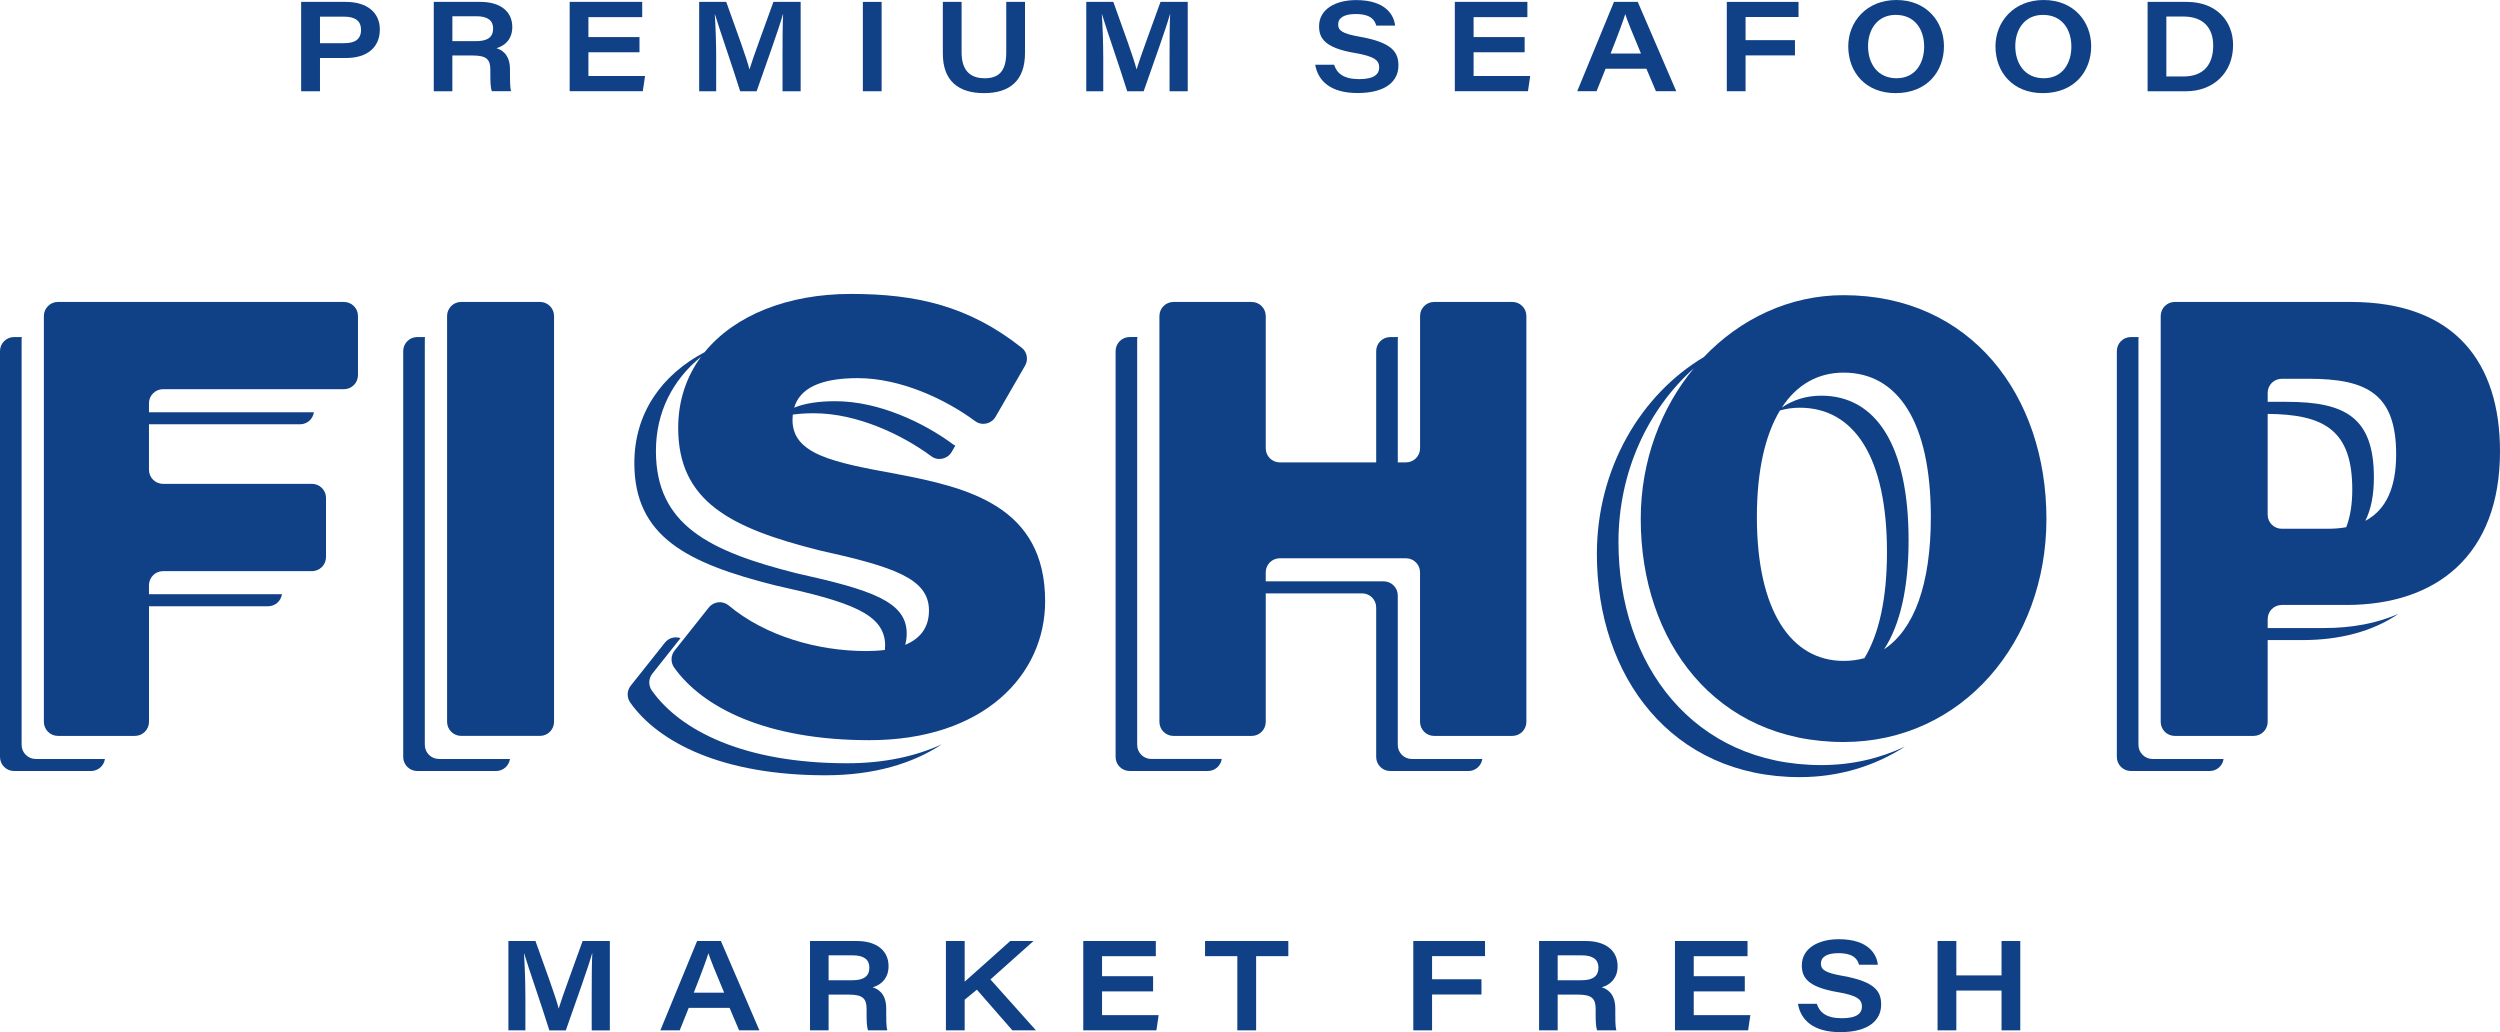 <?xml version="1.0" encoding="UTF-8" standalone="no"?>
<!-- Generator: Adobe Illustrator 26.0.3, SVG Export Plug-In . SVG Version: 6.00 Build 0)  -->

<svg
   version="1.1"
   id="Layer_1"
   x="0px"
   y="0px"
   viewBox="0 0 1645.84 679.49"
   xml:space="preserve"
   sodipodi:docname="bannerr.svg"
   width="1645.84"
   height="679.49"
   inkscape:version="1.1.2 (b8e25be833, 2022-02-05)"
   xmlns:inkscape="http://www.inkscape.org/namespaces/inkscape"
   xmlns:sodipodi="http://sodipodi.sourceforge.net/DTD/sodipodi-0.dtd"
   xmlns="http://www.w3.org/2000/svg"
   xmlns:svg="http://www.w3.org/2000/svg"><defs
   id="defs81" /><sodipodi:namedview
   id="namedview79"
   pagecolor="#ffffff"
   bordercolor="#666666"
   borderopacity="1.0"
   inkscape:pageshadow="2"
   inkscape:pageopacity="0.0"
   inkscape:pagecheckerboard="0"
   showgrid="false"
   inkscape:zoom="0.34238095"
   inkscape:cx="822.18359"
   inkscape:cy="338.80389"
   inkscape:window-width="2160"
   inkscape:window-height="1334"
   inkscape:window-x="-11"
   inkscape:window-y="-11"
   inkscape:window-maximized="1"
   inkscape:current-layer="Layer_1" />
<style
   type="text/css"
   id="style2">
	.st0{fill:#1B4281;}
	.st1{fill:#1B4281;stroke:#1B4281;strokeWidth:18.073;stroke-miterlimit:10;}
	.st2{fill:#1B4281;stroke:#1B4281;strokeWidth:10.844;stroke-miterlimit:10;}
	.st3{fill:#104187;}
	.st4{fill:none;stroke:#104187;strokeWidth:88.91;stroke-miterlimit:10;}
	.st5{fill:none;stroke:#104187;strokeWidth:52;stroke-miterlimit:10;}
</style>
<g
   id="g76"
   transform="translate(-227.07,-710.25)">
	<path
   class="st3"
   d="m 594.92,1374.1 h -0.08 c -1.75,-7.21 -8.65,-25.8 -15.26,-44.35 h -17.82 v 58.82 h 11.19 v -22.21 c 0,-9.99 -0.46,-21.75 -0.93,-28.55 h 0.08 c 3.16,10.55 10.95,32.61 16.63,50.77 h 10.84 c 7.4,-21.17 14.44,-40.57 17.35,-50.79 H 617 c -0.33,6.38 -0.39,16.95 -0.39,27.35 v 23.44 h 11.94 v -58.82 h -17.93 c -6.25,17.66 -13.11,35.7 -15.7,44.34 z"
   id="path4" />
	<path
   class="st3"
   d="m 686,1329.75 -24.2,58.82 h 12.74 l 5.93,-14.79 h 26.91 l 6.26,14.79 h 13.38 l -25.35,-58.82 z m -2.19,33.99 c 4.9,-12.3 8.31,-21.61 9.6,-25.84 h 0.08 c 1.39,4.33 4.29,11.47 10.31,25.84 z"
   id="path6" />
	<path
   class="st3"
   d="m 812.03,1346.28 c 0,-10.22 -7.86,-16.53 -20.94,-16.53 h -30.76 v 58.82 h 12.24 v -23.53 h 13.31 c 9.13,0 11.69,2.56 11.69,9.39 v 1.94 c 0,5.82 0.04,9.62 0.99,12.2 h 12.67 c -0.78,-2.68 -0.73,-7.35 -0.73,-11.53 v -2.82 c 0,-10.47 -6,-12.99 -8.88,-13.98 6.28,-1.87 10.41,-6.53 10.41,-13.96 z m -23.78,9.3 h -15.68 v -16.39 h 15.87 c 7.42,0 10.96,2.82 10.96,8.04 -0.01,5.62 -3.49,8.35 -11.15,8.35 z"
   id="path8" />
	<path
   class="st3"
   d="m 907.45,1329.75 h -15.31 c -11.18,10.13 -21.34,18.99 -29.99,26.76 v -26.76 H 849.8 v 58.82 h 12.35 v -20.19 l 8.03,-6.59 23.38,26.78 h 15.52 l -29.97,-33.53 z"
   id="path10" />
	<polygon
   class="st3"
   points="986.19,1352.91 952.58,1352.91 952.58,1339.76 987.99,1339.76 987.99,1329.75 940.22,1329.75 940.22,1388.56 988.38,1388.56 989.85,1378.55 952.58,1378.55 952.58,1362.92 986.19,1362.92 "
   id="polygon12" />
	<polygon
   class="st3"
   points="1041.65,1388.56 1054.02,1388.56 1054.02,1339.72 1075.22,1339.72 1075.22,1329.75 1020.39,1329.75 1020.39,1339.72 1041.65,1339.72 "
   id="polygon14" />
	<polygon
   class="st3"
   points="1169.85,1364.97 1202.37,1364.97 1202.37,1354.93 1169.85,1354.93 1169.85,1339.7 1204.72,1339.7 1204.72,1329.75 1157.5,1329.75 1157.5,1388.56 1169.85,1388.56 "
   id="polygon16" />
	<path
   class="st3"
   d="m 1292,1346.28 c 0,-10.22 -7.86,-16.53 -20.94,-16.53 h -30.76 v 58.82 h 12.24 v -23.53 h 13.31 c 9.13,0 11.69,2.56 11.69,9.39 v 1.94 c 0,5.82 0.04,9.62 0.99,12.2 h 12.67 c -0.78,-2.68 -0.73,-7.35 -0.73,-11.53 v -2.82 c 0,-10.47 -6,-12.99 -8.88,-13.98 6.28,-1.87 10.41,-6.53 10.41,-13.96 z m -23.78,9.3 h -15.68 v -16.39 h 15.87 c 7.42,0 10.96,2.82 10.96,8.04 -0.01,5.62 -3.49,8.35 -11.15,8.35 z"
   id="path18" />
	<polygon
   class="st3"
   points="1375.73,1352.91 1342.12,1352.91 1342.12,1339.76 1377.53,1339.76 1377.53,1329.75 1329.76,1329.75 1329.76,1388.56 1377.92,1388.56 1379.39,1378.55 1342.12,1378.55 1342.12,1362.92 1375.73,1362.92 "
   id="polygon20" />
	<path
   class="st3"
   d="m 1440.05,1352.68 c -11.79,-2.07 -14.2,-4.2 -14.2,-8.06 0,-4.48 4.09,-6.87 11.43,-6.87 10.57,0 12.7,4.35 13.65,7.62 h 12.4 c -0.67,-6.55 -5.83,-16.81 -25.68,-16.81 -13.55,0 -24.38,5.97 -24.38,17.26 0,7.93 3.88,14.21 23.41,17.54 13.29,2.25 16.17,4.94 16.17,9.55 0,4.33 -3.22,7.67 -13.14,7.67 -10.35,0 -14.73,-3.82 -16.56,-9.48 h -12.43 c 1.83,10.67 10.12,18.64 27.88,18.64 19.07,0 26.9,-8.17 26.9,-18.1 0.01,-8.39 -3.46,-15.08 -25.45,-18.96 z"
   id="path22" />
	<polygon
   class="st3"
   points="1514.99,1329.75 1502.64,1329.75 1502.64,1388.56 1514.99,1388.56 1514.99,1362.37 1544.75,1362.37 1544.75,1388.56 1557.09,1388.56 1557.09,1329.75 1544.75,1329.75 1544.75,1352.39 1514.99,1352.39 "
   id="polygon24" />
	<path
   class="st3"
   d="m 454.84,711.5 h -29.52 v 58.82 h 12.41 v -21.88 h 17.06 c 13.98,0 22.34,-6.95 22.34,-18.83 -0.01,-11 -8.31,-18.11 -22.29,-18.11 z m -1.19,27.17 h -15.92 v -17.46 h 15.92 c 7.68,0 11.11,3.22 11.11,8.6 0,6.68 -4.41,8.86 -11.11,8.86 z"
   id="path26" />
	<path
   class="st3"
   d="m 524.88,746.78 h 13.31 c 9.13,0 11.69,2.56 11.69,9.39 v 1.94 c 0,5.82 0.04,9.62 0.99,12.2 h 12.67 c -0.78,-2.68 -0.73,-7.35 -0.73,-11.53 v -2.82 c 0,-10.47 -6,-12.99 -8.88,-13.98 6.27,-1.86 10.4,-6.51 10.4,-13.95 0,-10.22 -7.86,-16.53 -20.94,-16.53 h -30.76 v 58.82 h 12.24 v -23.54 z m 0,-25.83 h 15.87 c 7.42,0 10.96,2.82 10.96,8.04 0,5.62 -3.49,8.34 -11.14,8.34 h -15.68 v -16.38 z"
   id="path28" />
	<polygon
   class="st3"
   points="614.45,744.67 648.07,744.67 648.07,734.66 614.45,734.66 614.45,721.51 649.86,721.51 649.86,711.5 602.1,711.5 602.1,770.31 650.25,770.31 651.73,760.3 614.45,760.3 "
   id="polygon30" />
	<path
   class="st3"
   d="m 698.57,748.1 c 0,-9.99 -0.46,-21.75 -0.93,-28.55 h 0.08 c 3.16,10.55 10.95,32.61 16.63,50.77 h 10.84 c 7.4,-21.17 14.44,-40.57 17.35,-50.79 h 0.08 c -0.33,6.38 -0.39,16.95 -0.39,27.35 v 23.44 h 11.94 V 711.5 h -17.93 c -6.28,17.67 -13.14,35.71 -15.72,44.35 h -0.08 c -1.75,-7.21 -8.65,-25.8 -15.26,-44.35 h -17.82 v 58.82 h 11.19 V 748.1 Z"
   id="path32" />
	<rect
   x="795.12"
   y="711.5"
   class="st3"
   width="12.35"
   height="58.82"
   id="rect34" />
	<path
   class="st3"
   d="m 874.89,771.56 c 16.97,0 26.98,-8.21 26.98,-26.47 V 711.5 h -12.35 v 33.31 c 0,13.07 -5.58,16.96 -14.26,16.96 -7.77,0 -15.14,-3.51 -15.14,-16.96 V 711.5 h -12.35 v 34.02 c 0,18.27 10.57,26.04 27.12,26.04 z"
   id="path36" />
	<path
   class="st3"
   d="m 953.37,748.1 c 0,-9.99 -0.46,-21.75 -0.93,-28.55 h 0.08 c 3.16,10.55 10.95,32.61 16.63,50.77 h 10.84 c 7.4,-21.17 14.44,-40.57 17.35,-50.79 h 0.08 c -0.33,6.38 -0.39,16.95 -0.39,27.35 v 23.44 H 1009 V 711.5 h -17.93 c -6.28,17.67 -13.14,35.71 -15.72,44.35 h -0.08 c -1.75,-7.21 -8.65,-25.8 -15.26,-44.35 h -17.82 v 58.82 h 11.19 V 748.1 Z"
   id="path38" />
	<path
   class="st3"
   d="m 1121.91,762.34 c -10.35,0 -14.73,-3.82 -16.56,-9.48 h -12.43 c 1.83,10.67 10.12,18.64 27.88,18.64 19.07,0 26.9,-8.17 26.9,-18.1 0,-8.4 -3.47,-15.1 -25.46,-18.98 -11.79,-2.06 -14.2,-4.2 -14.2,-8.06 0,-4.48 4.09,-6.87 11.43,-6.87 10.57,0 12.7,4.35 13.65,7.62 h 12.4 c -0.67,-6.55 -5.83,-16.81 -25.68,-16.81 -13.55,0 -24.38,5.97 -24.38,17.26 0,7.93 3.88,14.21 23.41,17.54 13.29,2.25 16.17,4.94 16.17,9.55 0.01,4.35 -3.21,7.69 -13.13,7.69 z"
   id="path40" />
	<polygon
   class="st3"
   points="1230.8,734.66 1197.19,734.66 1197.19,721.51 1232.6,721.51 1232.6,711.5 1184.83,711.5 1184.83,770.31 1232.99,770.31 1234.46,760.3 1197.19,760.3 1197.19,744.67 1230.8,744.67 "
   id="polygon42" />
	<path
   class="st3"
   d="m 1284.06,755.52 h 26.91 l 6.26,14.79 h 13.38 l -25.35,-58.82 h -15.65 l -24.2,58.82 h 12.74 z m 12.93,-35.87 h 0.08 c 1.39,4.33 4.29,11.47 10.31,25.84 h -19.99 c 4.91,-12.3 8.32,-21.61 9.6,-25.84 z"
   id="path44" />
	<polygon
   class="st3"
   points="1408.76,736.68 1376.24,736.68 1376.24,721.45 1411.11,721.45 1411.11,711.5 1363.89,711.5 1363.89,770.31 1376.24,770.31 1376.24,746.72 1408.76,746.72 "
   id="polygon46" />
	<path
   class="st3"
   d="m 1475,771.56 c 20.86,0 31.85,-14.45 31.85,-30.85 0,-16.13 -11.35,-30.46 -31.32,-30.46 -19.59,0 -31.69,14.27 -31.69,30.49 0,17.2 11.54,30.82 31.16,30.82 z m 0.09,-51.51 c 12.81,0 18.72,9.84 18.72,20.83 0,10.59 -5.5,20.88 -18.17,20.88 -12.46,0 -18.77,-9.6 -18.77,-21.21 0.01,-10.72 6.04,-20.5 18.22,-20.5 z"
   id="path48" />
	<path
   class="st3"
   d="m 1572.45,710.25 c -19.59,0 -31.69,14.27 -31.69,30.49 0,17.2 11.54,30.82 31.16,30.82 20.86,0 31.85,-14.45 31.85,-30.85 0.01,-16.13 -11.34,-30.46 -31.32,-30.46 z m 0.12,51.51 c -12.46,0 -18.77,-9.6 -18.77,-21.21 0,-10.72 6.03,-20.5 18.21,-20.5 12.81,0 18.72,9.84 18.72,20.83 0.01,10.59 -5.5,20.88 -18.16,20.88 z"
   id="path50" />
	<path
   class="st3"
   d="m 1697.19,739.9 c 0,-15.69 -10.91,-28.4 -30.47,-28.4 h -25.81 v 58.82 h 25.55 c 17.07,-0.01 30.73,-11.58 30.73,-30.42 z m -43.93,20.69 v -39.44 h 11.72 c 12.43,0.12 19.12,7.32 19.12,19.09 0,12.81 -6.63,20.35 -19.45,20.35 z"
   id="path52" />
	<path
   class="st3"
   d="m 516,1209.89 c -5.11,0 -9.26,-4.14 -9.26,-9.26 V 933.47 c 0,-0.46 0.07,-0.89 0.13,-1.33 h -5.1 c -5.11,0 -9.26,4.14 -9.26,9.26 v 267.17 c 0,5.11 4.14,9.26 9.26,9.26 h 51.9 c 4.66,0 8.47,-3.45 9.12,-7.92 H 516 Z"
   id="path54" />
	<path
   class="st3"
   d="M 241.3,1200.64 V 933.47 c 0,-0.46 0.07,-0.89 0.13,-1.33 h -5.1 c -5.11,0 -9.26,4.14 -9.26,9.26 v 267.17 c 0,5.11 4.14,9.26 9.26,9.26 h 50.69 c 4.66,0 8.47,-3.45 9.12,-7.92 h -45.59 c -5.1,-0.02 -9.25,-4.16 -9.25,-9.27 z"
   id="path56" />
	<path
   class="st3"
   d="M 453.48,909.03 H 265.21 c -5.11,0 -9.26,4.14 -9.26,9.26 v 267.17 c 0,5.11 4.14,9.26 9.26,9.26 h 50.69 c 5.11,0 9.26,-4.14 9.26,-9.26 v -76.09 h 78.41 c 4.66,0 8.47,-3.45 9.12,-7.92 h -87.54 v -5.93 c 0,-5.11 4.14,-9.26 9.26,-9.26 h 98.03 c 5.11,0 9.26,-4.14 9.26,-9.26 v -38.95 c 0,-5.11 -4.14,-9.26 -9.26,-9.26 h -98.03 c -5.11,0 -9.26,-4.14 -9.26,-9.26 v -29.95 h 99.45 c 4.66,0 8.47,-3.45 9.12,-7.92 H 325.15 v -5.93 c 0,-5.11 4.14,-9.26 9.26,-9.26 h 119.07 c 5.11,0 9.26,-4.14 9.26,-9.26 v -38.95 c 0,-5.09 -4.15,-9.23 -9.26,-9.23 z"
   id="path58" />
	<path
   class="st3"
   d="m 521.4,918.28 v 267.17 c 0,5.11 4.14,9.26 9.26,9.26 h 51.9 c 5.11,0 9.26,-4.14 9.26,-9.26 V 918.28 c 0,-5.11 -4.14,-9.26 -9.26,-9.26 h -51.9 c -5.11,0.01 -9.26,4.15 -9.26,9.26 z"
   id="path60" />
	<path
   class="st3"
   d="m 656.23,1164.9 c -2.4,-3.38 -2.27,-7.93 0.31,-11.18 l 18.54,-23.35 c -3.59,-1.27 -7.73,-0.24 -10.25,2.93 l -22.51,28.34 c -2.58,3.24 -2.71,7.8 -0.31,11.18 18.55,26.14 60.42,47.83 128.51,47.83 31.99,0 57.63,-7.8 76.61,-20.44 -16.97,7.87 -37.78,12.52 -62.39,12.52 -68.1,0 -109.96,-21.69 -128.51,-47.83 z"
   id="path62" />
	<path
   class="st3"
   d="m 817.6,1022.33 c -42.08,-7.69 -68.79,-12.95 -68.79,-35.61 0,-1.22 0.07,-2.39 0.19,-3.53 4.14,-0.57 8.73,-0.88 13.83,-0.88 28.73,0 58.38,14.26 77.37,28.33 4.4,3.26 10.67,1.86 13.41,-2.88 l 2.38,-4.13 c -0.54,-0.25 -1.07,-0.54 -1.57,-0.92 -18.99,-14.07 -48.64,-28.33 -77.37,-28.33 -11.43,0 -20.42,1.46 -27.16,4.28 3.71,-12.66 17.09,-19.47 41.81,-19.47 28.73,0 58.38,14.26 77.37,28.33 4.4,3.26 10.67,1.86 13.41,-2.88 L 901.9,951 c 2.26,-3.92 1.42,-8.97 -2.13,-11.77 -34.75,-27.52 -69.3,-35.48 -112.51,-35.48 -41.54,0 -76.56,14.01 -96.34,38.36 -28.36,14.96 -46.24,40.24 -46.24,72.96 0,48.56 34.8,65.96 92.67,80.53 49.37,10.93 72.43,18.61 72.43,39.66 0,0.99 -0.06,1.94 -0.15,2.86 -3.92,0.51 -8.04,0.74 -12.26,0.74 -31.63,0 -66.27,-9.69 -90.54,-29.99 -3.98,-3.33 -9.9,-2.74 -13.13,1.32 l -22.51,28.34 c -2.58,3.24 -2.71,7.8 -0.31,11.18 18.55,26.14 60.42,47.83 128.51,47.83 75.27,0 115.73,-42.89 115.73,-91.45 0,-62.72 -50.98,-74.86 -97.52,-83.76 z m 5.4,112.44 c 0.64,-2.24 0.99,-4.69 0.99,-7.42 0,-21.04 -23.06,-28.73 -72.43,-39.66 -57.87,-14.57 -92.67,-31.97 -92.67,-80.53 0,-25.77 11.13,-46.9 29.7,-62.04 -9.61,13.05 -15.04,28.82 -15.04,46.85 0,48.56 34.8,65.96 92.67,80.53 49.37,10.93 72.43,18.61 72.43,39.66 0,11.71 -6.26,18.72 -15.65,22.61 z"
   id="path64" />
	<path
   class="st3"
   d="m 975.87,932.13 h -5.1 c -5.11,0 -9.26,4.14 -9.26,9.26 v 267.17 c 0,5.11 4.14,9.26 9.26,9.26 h 51.49 c 4.66,0 8.47,-3.45 9.12,-7.92 h -46.4 c -5.11,0 -9.26,-4.14 -9.26,-9.26 V 933.47 c 0.01,-0.46 0.08,-0.9 0.15,-1.34 z"
   id="path66" />
	<path
   class="st3"
   d="m 1222.7,909.03 h -51.49 c -5.11,0 -9.26,4.14 -9.26,9.26 v 87.1 c 0,5.11 -4.14,9.26 -9.26,9.26 h -5.4 v -81.17 c 0,-0.46 0.07,-0.89 0.13,-1.33 h -5.1 c -5.11,0 -9.26,4.14 -9.26,9.26 v 73.25 h -63.44 c -5.11,0 -9.26,-4.14 -9.26,-9.26 v -87.1 c 0,-5.11 -4.14,-9.26 -9.26,-9.26 h -51.49 c -5.11,0 -9.26,4.14 -9.26,9.26 v 267.17 c 0,5.11 4.14,9.26 9.26,9.26 h 51.49 c 5.11,0 9.26,-4.14 9.26,-9.26 v -84.58 h 63.44 c 5.11,0 9.26,4.14 9.26,9.26 v 98.43 c 0,5.11 4.14,9.26 9.26,9.26 h 51.49 c 4.66,0 8.47,-3.45 9.12,-7.92 h -46.4 c -5.11,0 -9.26,-4.14 -9.26,-9.26 v -98.43 c 0,-5.11 -4.14,-9.26 -9.26,-9.26 h -77.66 v -5.93 c 0,-5.11 4.14,-9.26 9.26,-9.26 h 83.06 c 5.11,0 9.26,4.14 9.26,9.26 v 98.43 c 0,5.11 4.14,9.26 9.26,9.26 h 51.49 c 5.11,0 9.26,-4.14 9.26,-9.26 V 918.28 c 0.02,-5.11 -4.12,-9.25 -9.24,-9.25 z"
   id="path68" />
	<path
   class="st3"
   d="m 1440.75,904.57 c -35.52,0 -67.99,15.51 -92.02,40.77 -41.75,24.9 -70.38,73.6 -70.38,129.63 0,80.93 49.37,146.89 133.54,146.89 26.02,0 49.5,-7.35 69.27,-20.11 -16.5,7.82 -35.02,12.18 -55.05,12.18 -84.17,0 -133.54,-65.96 -133.54,-146.89 0,-46.15 19.43,-87.31 49.61,-114.32 -21.67,26.17 -34.95,60.96 -34.95,99.13 0,80.93 49.37,146.89 133.54,146.89 78.1,0 133.54,-65.96 133.54,-146.89 -0.02,-81.32 -49.8,-147.28 -133.56,-147.28 z m 0,240.77 c -34.4,0 -57.06,-32.78 -57.06,-94.69 0,-30.69 5.51,-54.2 15.19,-70.17 4.11,-1.17 8.43,-1.82 12.99,-1.82 36.01,0 57.46,32.78 57.46,95.09 0,30.5 -5.23,53.88 -14.83,69.78 -4.3,1.2 -8.89,1.81 -13.75,1.81 z m 26.66,-7.62 c 10.44,-15.91 16.15,-40.01 16.15,-71.89 0,-62.32 -21.45,-95.09 -57.46,-95.09 -9.68,0 -18.41,2.65 -25.98,7.79 9.92,-15.17 23.88,-22.97 40.63,-22.97 36.01,0 57.46,32.78 57.46,95.09 0,44.59 -11.13,74.07 -30.8,87.07 z"
   id="path70" />
	<path
   class="st3"
   d="M 1634.89,1200.64 V 933.47 c 0,-0.46 0.07,-0.89 0.13,-1.33 h -5.1 c -5.11,0 -9.26,4.14 -9.26,9.26 v 267.17 c 0,5.11 4.14,9.26 9.26,9.26 h 51.9 c 4.66,0 8.47,-3.45 9.12,-7.92 h -46.8 c -5.1,-0.02 -9.25,-4.16 -9.25,-9.27 z"
   id="path72" />
	<path
   class="st3"
   d="m 1729.21,1108.52 h 42.54 c 59.48,0 101.16,-32.78 101.16,-101.16 0,-57.87 -29.13,-98.33 -98.33,-98.33 H 1658.8 c -5.11,0 -9.26,4.14 -9.26,9.26 v 267.17 c 0,5.11 4.14,9.26 9.26,9.26 h 51.9 c 5.11,0 9.26,-4.14 9.26,-9.26 v -53.83 h 22.93 c 24.7,0 46.25,-5.74 63.1,-17.24 -14.18,6.22 -30.69,9.32 -48.88,9.32 h -37.14 v -5.93 c -0.01,-5.12 4.13,-9.26 9.24,-9.26 z m -9.25,-139.65 c 0,-5.11 4.14,-9.26 9.26,-9.26 h 17.86 c 38.44,0 57.46,10.12 57.46,49.77 0,21.5 -6.39,36.43 -20.31,43.76 3.81,-7.56 5.66,-17.12 5.66,-28.58 0,-39.66 -19.02,-49.77 -57.46,-49.77 h -12.46 v -5.92 z m 0,13.86 c 37.25,0.31 55.7,10.71 55.7,49.76 0,9.64 -1.3,17.94 -3.97,24.83 -3.69,0.67 -7.71,1.03 -12.07,1.03 h -30.4 c -5.11,0 -9.26,-4.14 -9.26,-9.26 z"
   id="path74" />
</g>
</svg>
